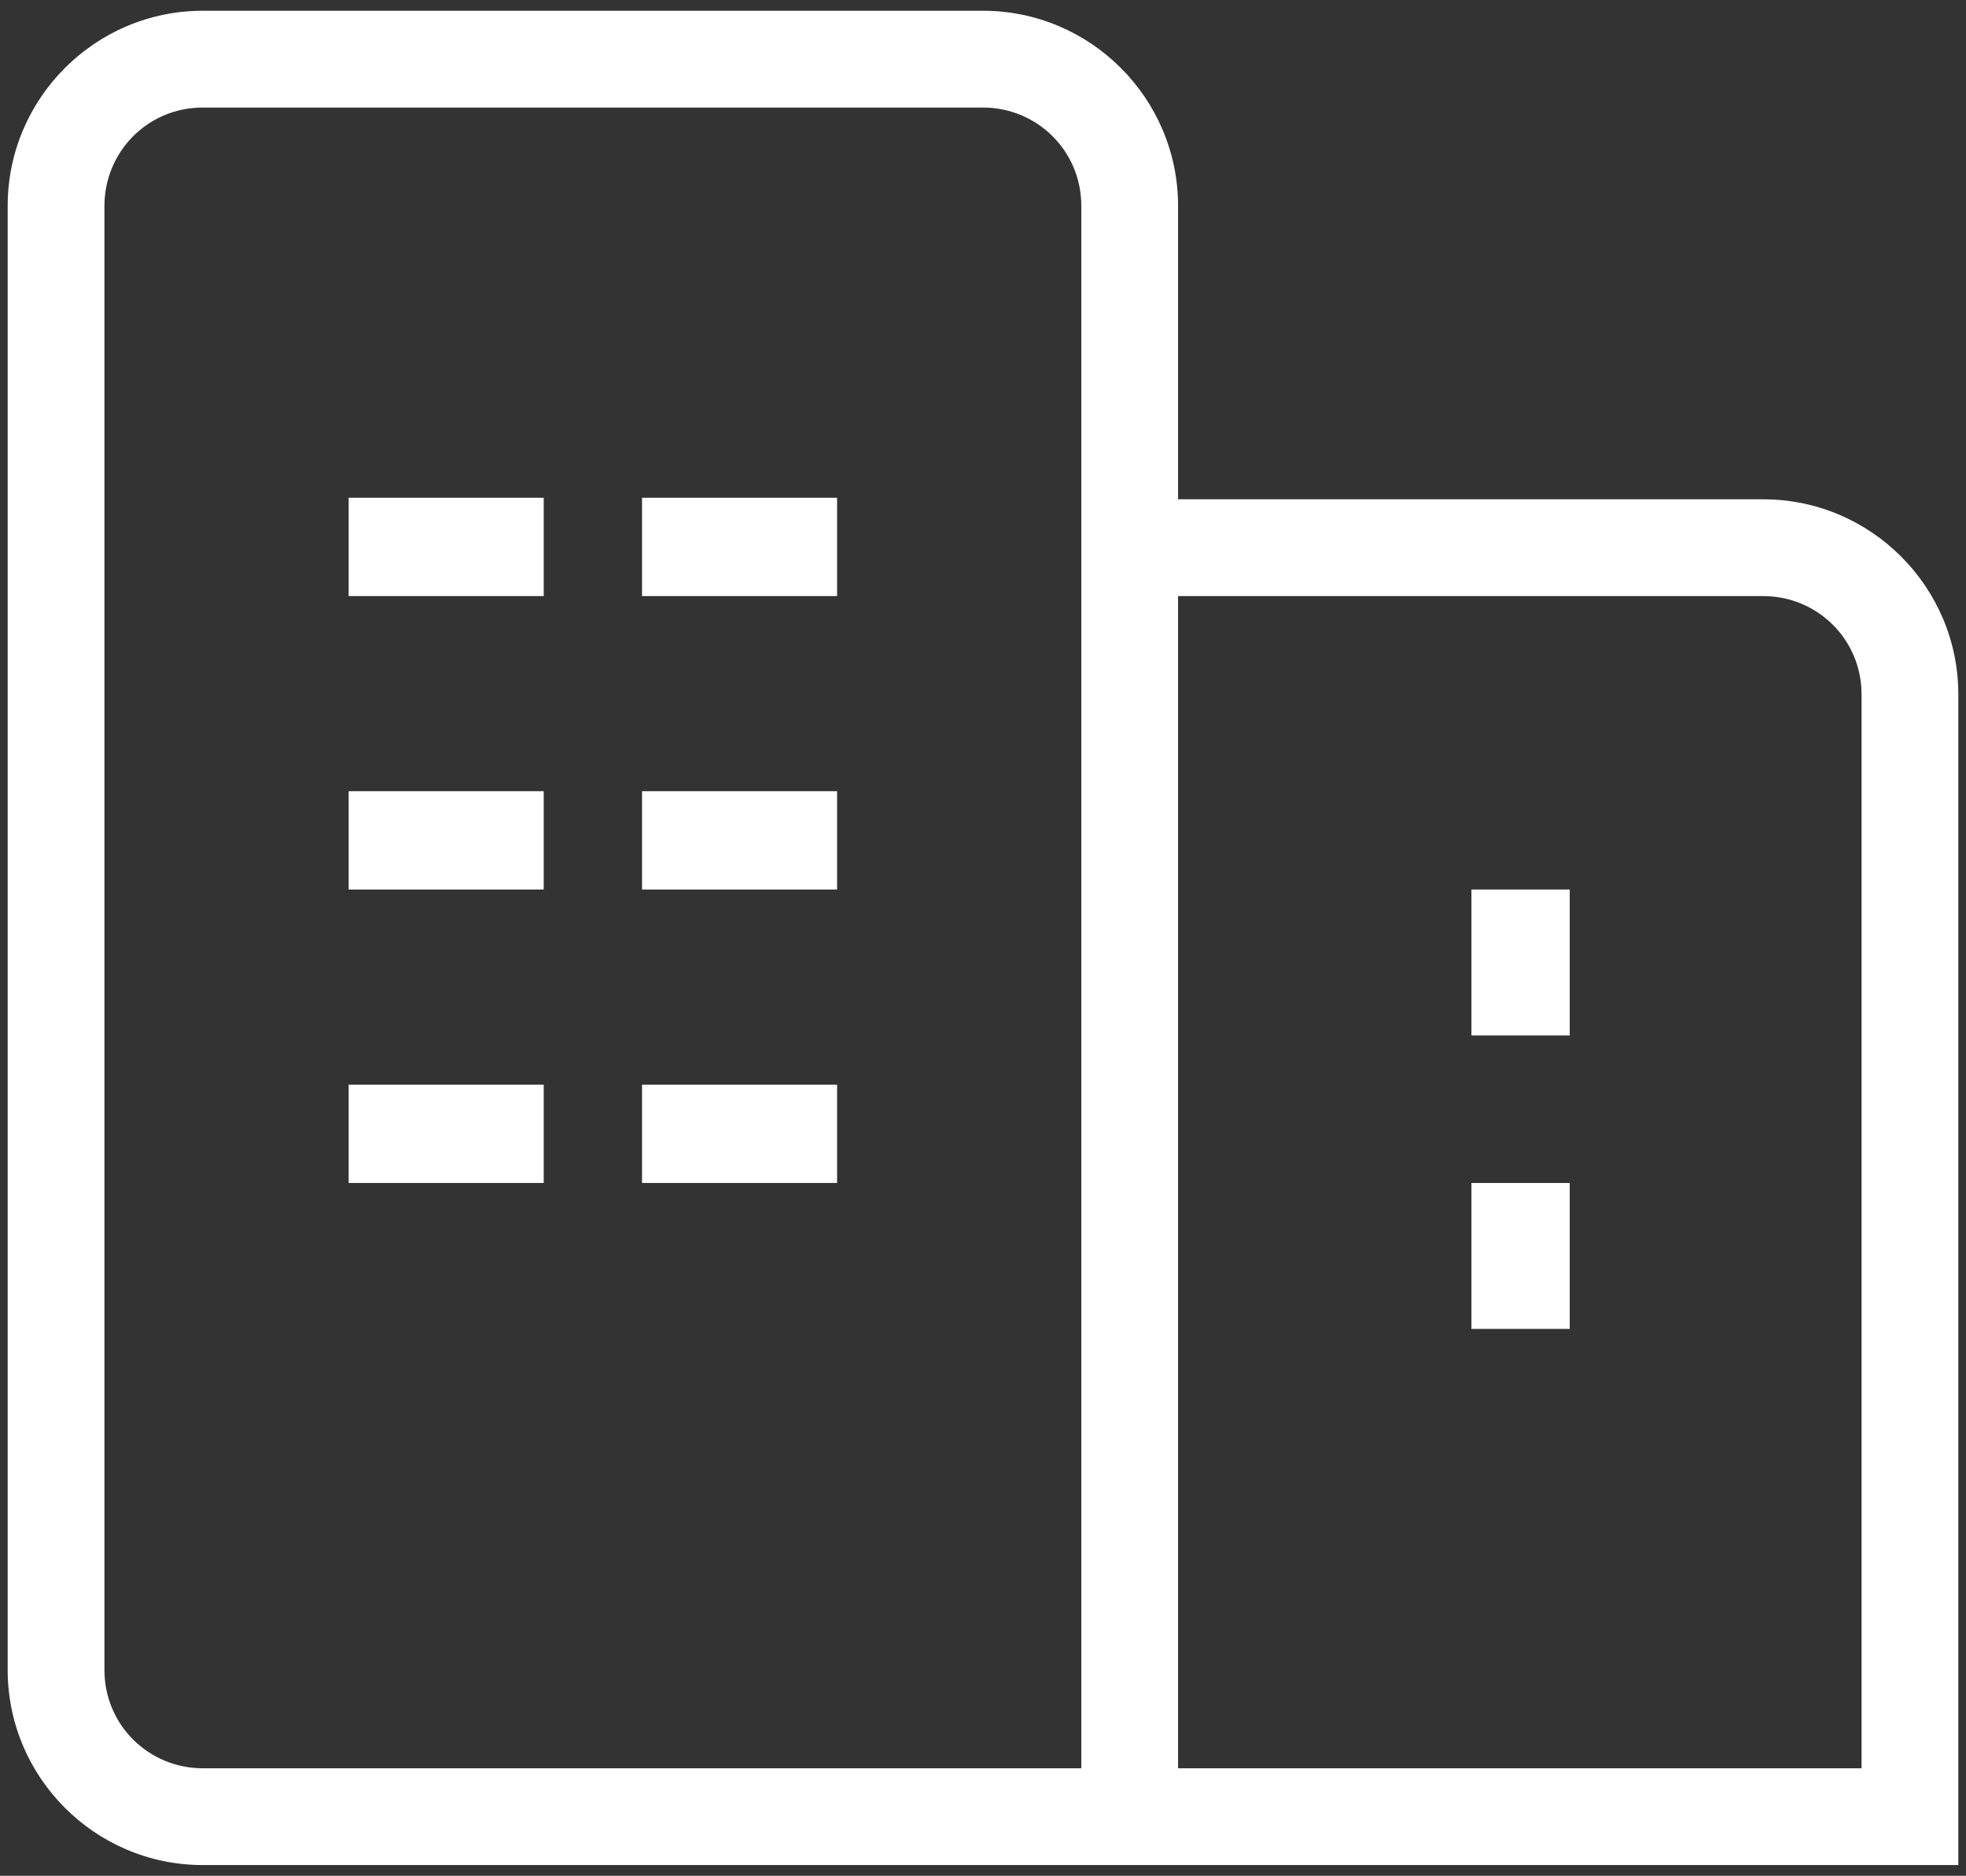 <?xml version="1.0" encoding="utf-8"?>
<!-- Generator: Adobe Illustrator 25.3.1, SVG Export Plug-In . SVG Version: 6.00 Build 0)  -->
<svg version="1.1" id="图层_1" xmlns="http://www.w3.org/2000/svg" xmlns:xlink="http://www.w3.org/1999/xlink" x="0px" y="0px"
	 viewBox="0 0 128 122.1" style="enable-background:new 0 0 128 122.1;" xml:space="preserve">
<rect x="0" y="0" width="128" height="122.1" fill="#333333" stroke="none"/>
<style type="text/css">
	.st0{fill:#FFFFFF;}
</style>
<path class="st0" d="M41.8,77h12.7v-6.4H41.8V77z M22.7,38.8h12.7v-6.4H22.7L22.7,38.8z M22.7,57.9h12.7v-6.4H22.7L22.7,57.9z
	 M22.7,77h12.7v-6.4H22.7L22.7,77z M41.8,38.8h12.7v-6.4H41.8V38.8z M95.8,67.4h6.4v-9.5h-6.4V67.4z M41.8,57.9h12.7v-6.4H41.8V57.9
	z M114.8,32.5H76.7V13.4c0-7-5.7-12.7-12.7-12.7H13.2c-7,0-12.7,5.7-12.7,12.7v95.3c0,7,5.7,12.7,12.7,12.7h63.5h50.8l0-76.2
	C127.5,38.2,121.8,32.5,114.8,32.5z M70.4,115.1H13.2c-3.5,0-6.4-2.8-6.4-6.4V13.4c0-3.5,2.8-6.4,6.4-6.4H64c3.5,0,6.4,2.8,6.4,6.4
	V115.1z M121.2,115.1H76.7V38.8h38.1c3.5,0,6.4,2.8,6.4,6.4V115.1z M95.8,86.5h6.4V77h-6.4V86.5z"/>
</svg>
